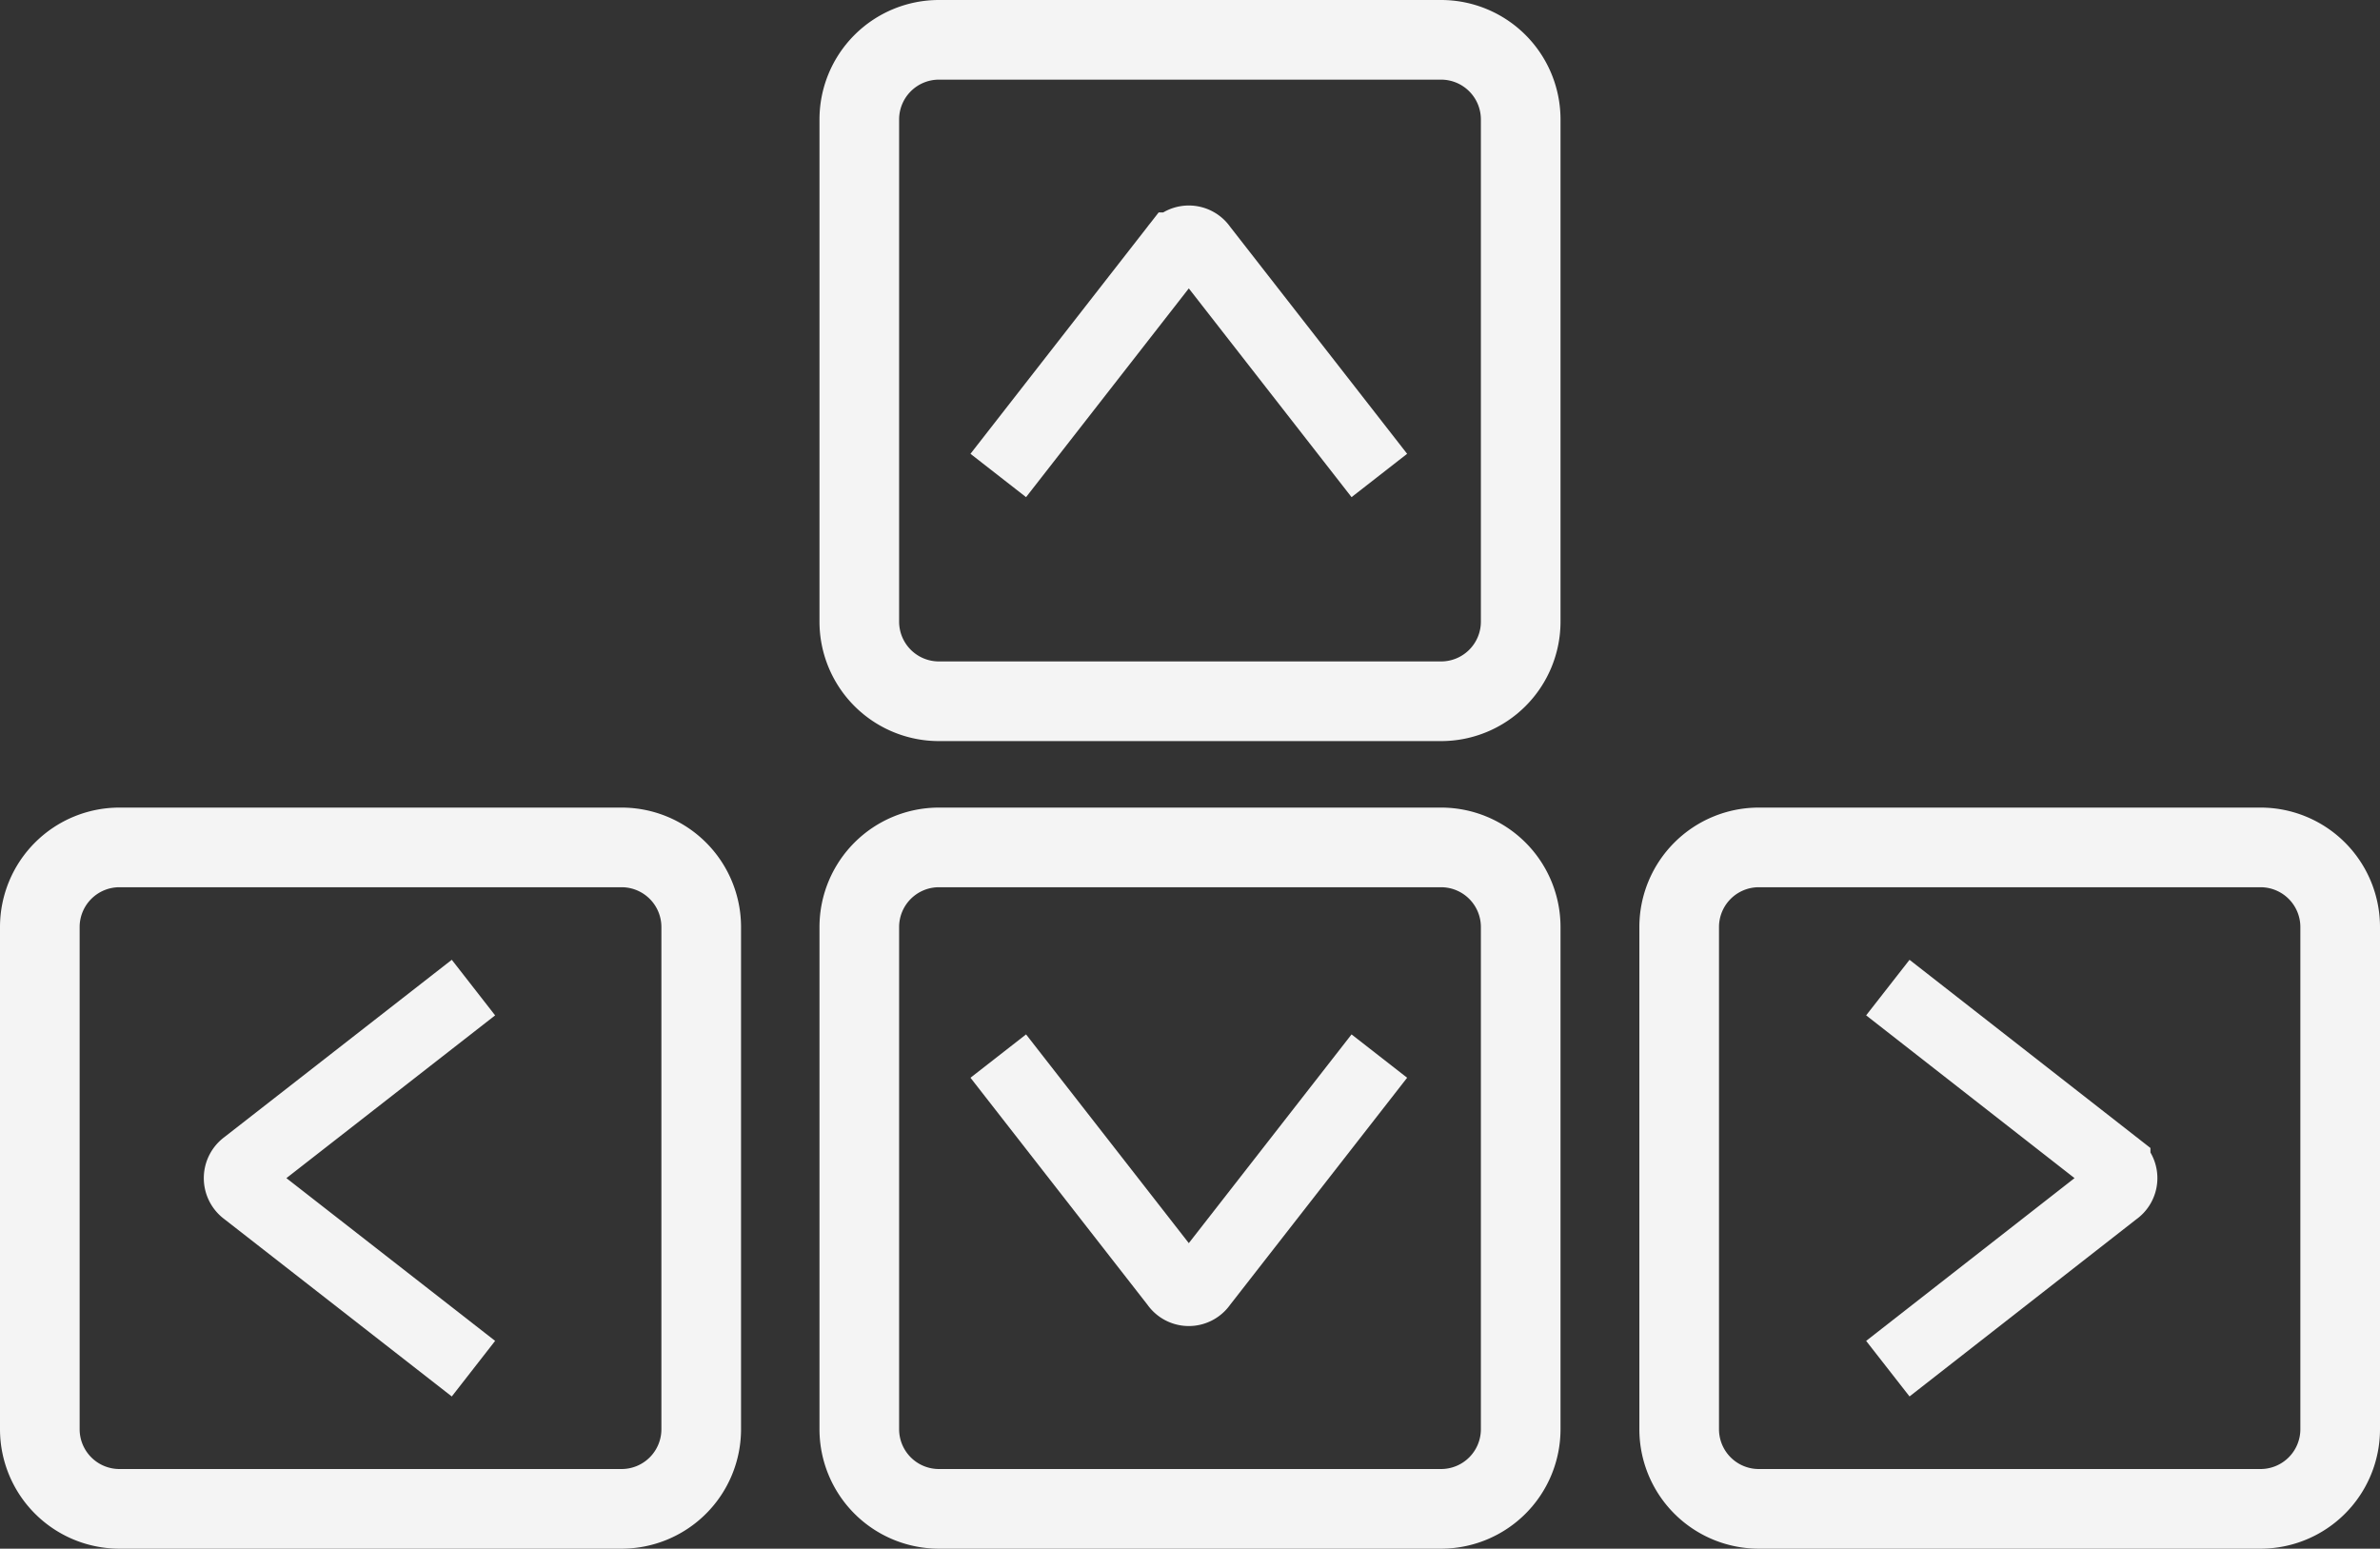 <svg xmlns="http://www.w3.org/2000/svg" viewBox="0 0 59.77 38.89"><rect x="0" y="0" width="59.77" height="38.89" fill="#333333" stroke="none"/><defs><style>.cls-1{fill:#f4f4f4;}.cls-2{fill:none;stroke:#f4f4f4;stroke-miterlimit:10;stroke-width:1.77px;}</style></defs><title>keys-icon-light</title><g id="Layer_2" data-name="Layer 2"><g id="Layer_1-2" data-name="Layer 1"><path class="cls-1" d="M36.19,22.28a1,1,0,0,1,1,1V35.89a1,1,0,0,1-1,1H23.58a1,1,0,0,1-1-1V23.28a1,1,0,0,1,1-1H36.19m0-2H23.58a3,3,0,0,0-3,3V35.89a3,3,0,0,0,3,3H36.19a3,3,0,0,0,3-3V23.28a3,3,0,0,0-3-3Z"/><path class="cls-1" d="M56.77,22.28a1,1,0,0,1,1,1V35.89a1,1,0,0,1-1,1H44.17a1,1,0,0,1-1-1V23.28a1,1,0,0,1,1-1h12.6m0-2H44.17a3,3,0,0,0-3,3V35.89a3,3,0,0,0,3,3h12.6a3,3,0,0,0,3-3V23.28a3,3,0,0,0-3-3Z"/><path class="cls-1" d="M36.19,2a1,1,0,0,1,1,1V15.61a1,1,0,0,1-1,1H23.58a1,1,0,0,1-1-1V3a1,1,0,0,1,1-1H36.19m0-2H23.58a3,3,0,0,0-3,3V15.61a3,3,0,0,0,3,3H36.19a3,3,0,0,0,3-3V3a3,3,0,0,0-3-3Z"/><path class="cls-1" d="M15.61,22.28a1,1,0,0,1,1,1V35.89a1,1,0,0,1-1,1H3a1,1,0,0,1-1-1V23.28a1,1,0,0,1,1-1H15.61m0-2H3a3,3,0,0,0-3,3V35.89a3,3,0,0,0,3,3H15.61a3,3,0,0,0,3-3V23.28a3,3,0,0,0-3-3Z"/><path class="cls-2" d="M47.41,24.8l5.71,4.46a.39.39,0,0,1,0,.65l-5.71,4.46"/><path class="cls-2" d="M11.89,34.37,6.17,29.91a.4.4,0,0,1,0-.65l5.72-4.46"/><path class="cls-2" d="M25.07,11.94l4.46-5.72a.39.39,0,0,1,.65,0l4.46,5.72"/><path class="cls-2" d="M34.64,26.52l-4.46,5.72a.39.39,0,0,1-.65,0l-4.46-5.72"/></g></g></svg>